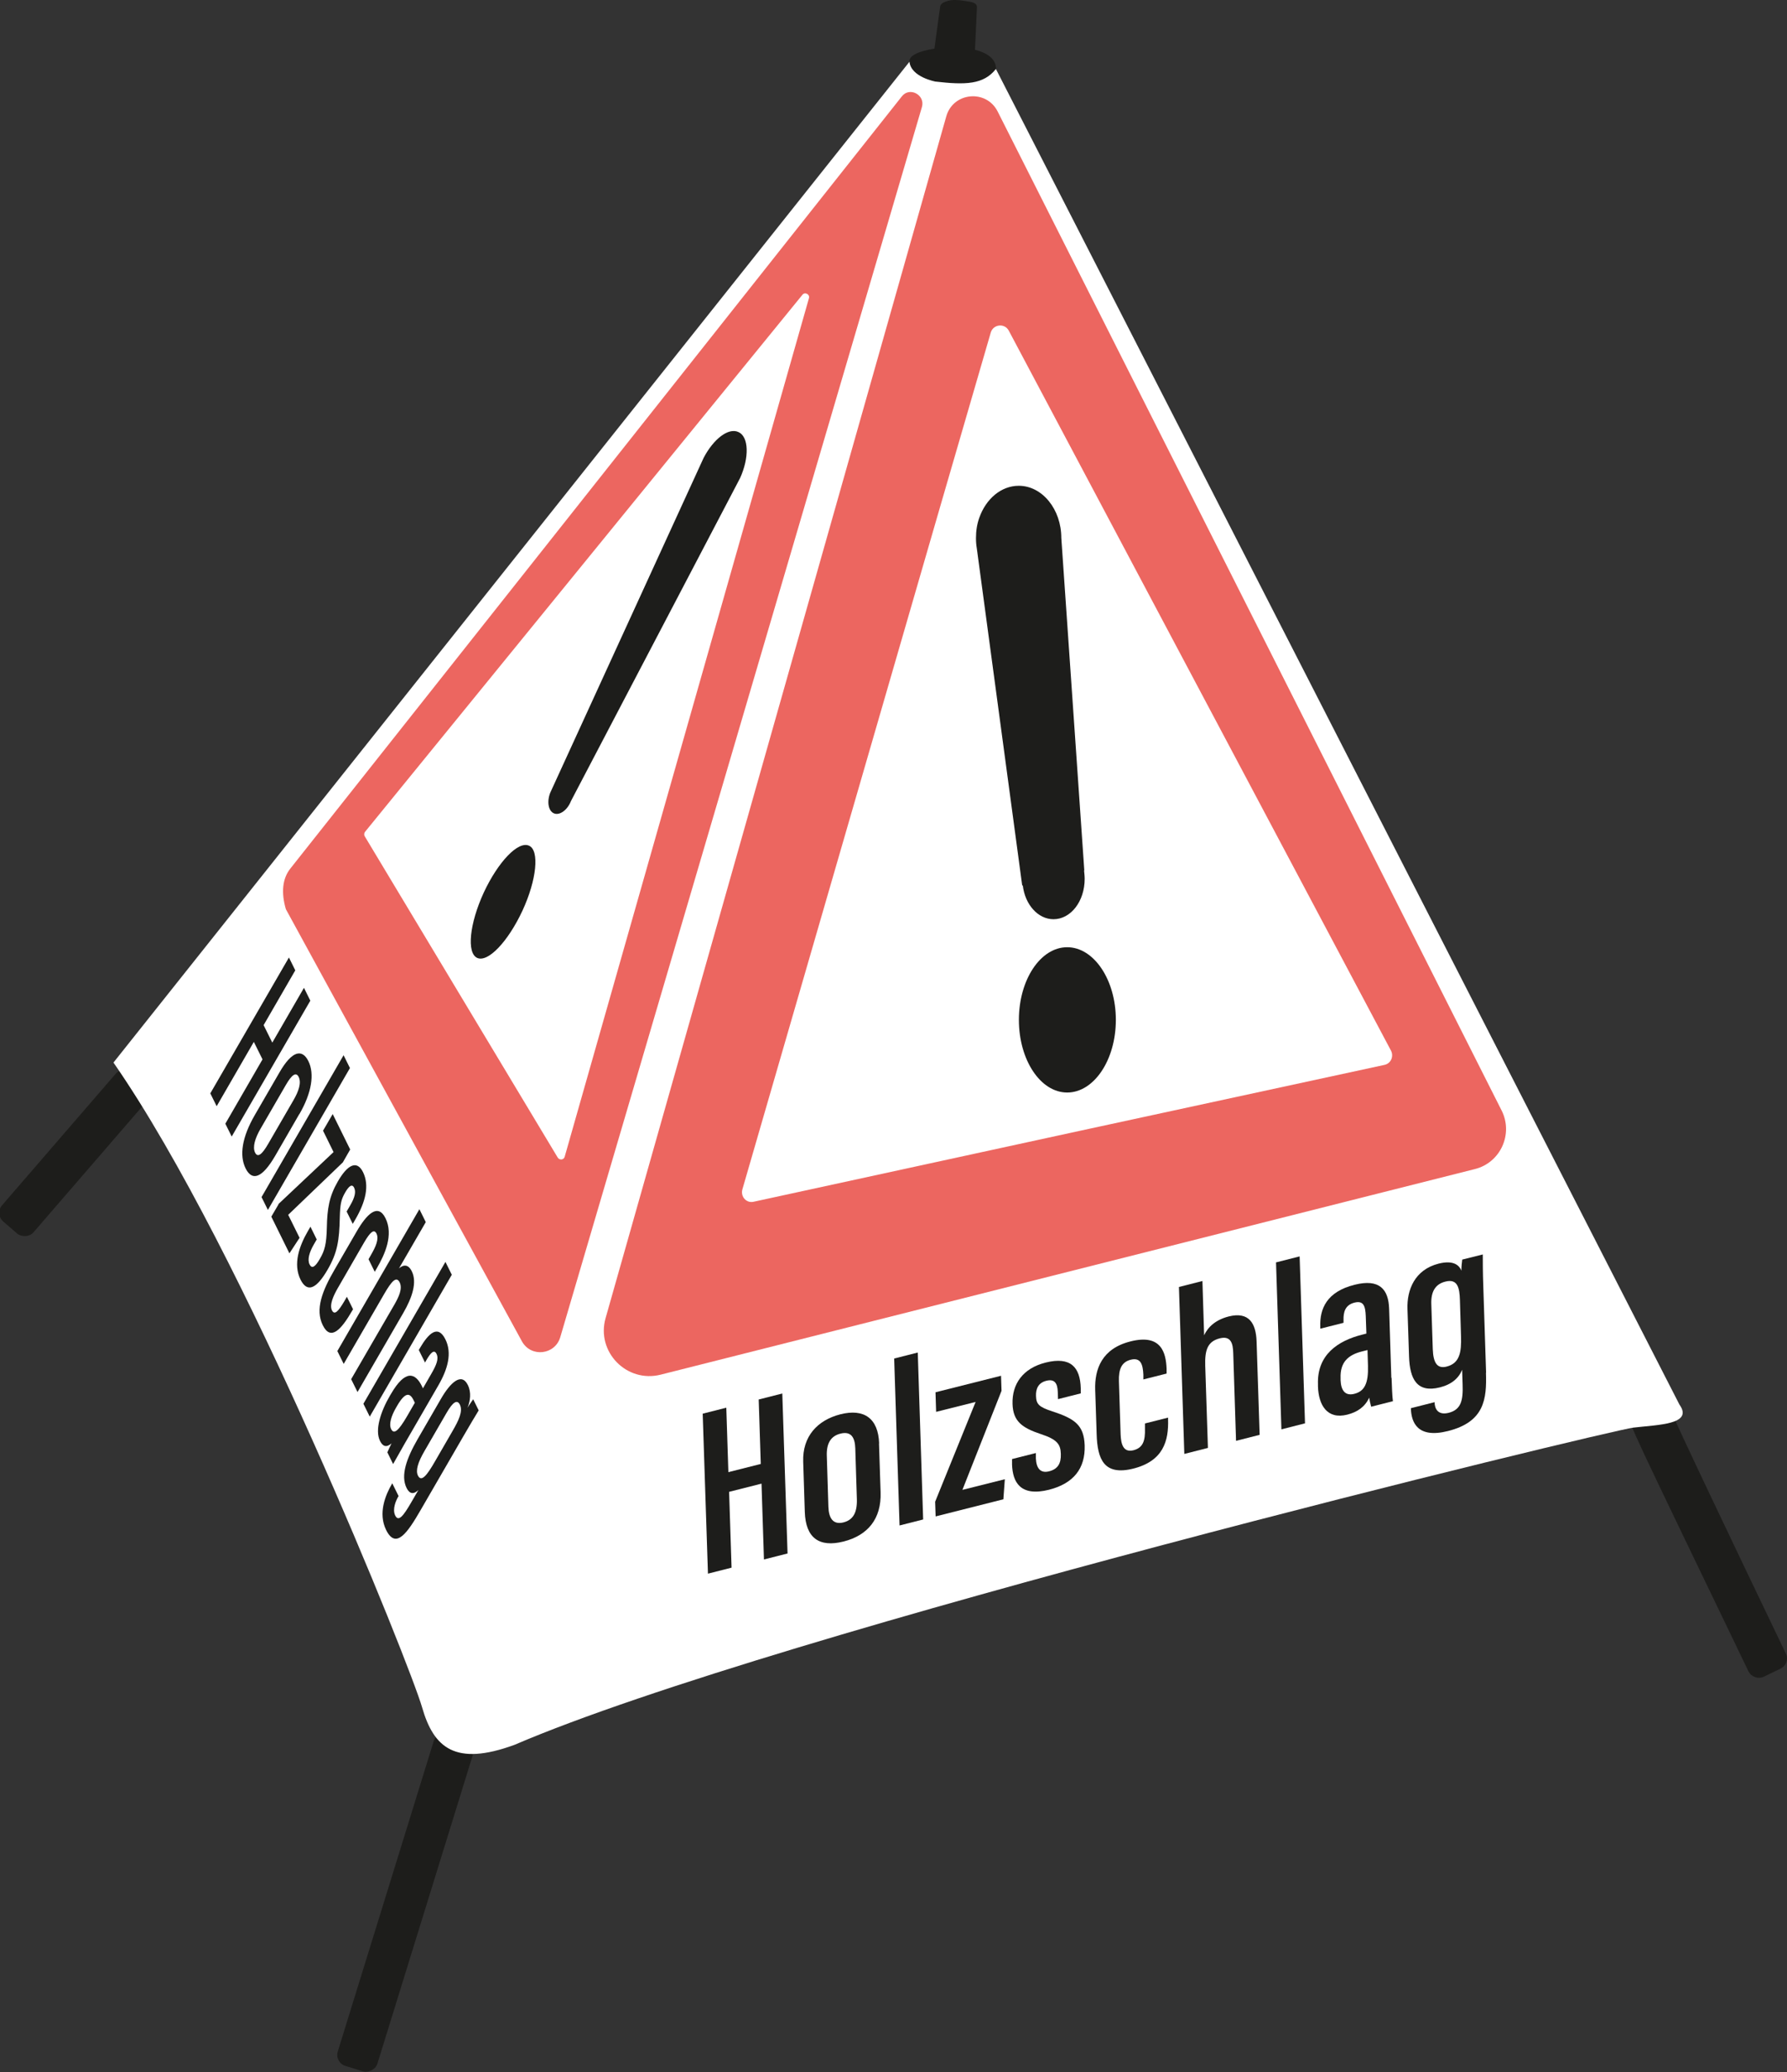 <?xml version="1.0" encoding="UTF-8"?>
<svg id="Ebene_8" data-name="Ebene 8" xmlns="http://www.w3.org/2000/svg" viewBox="0 0 146.15 169.42">
  <rect x="0" y="0" width="146.15" height="169.42" fill="#333333" stroke="none"/>
  <defs>
    <style>
      .cls-1 {
        fill: #1d1d1b;
      }

      .cls-2 {
        fill: #fff;
      }

      .cls-3 {
        fill: #ec6660;
      }
    </style>
  </defs>
  <rect class="cls-1" x="18.93" y="153.86" width="28.47" height="3.39" rx=".94" ry=".94" transform="translate(-125.24 141.28) rotate(-72.82)"/>
  <path class="cls-1" d="M136.59,115.19c.36.99,5.84,12.46,9.47,20.02.22.47.02,1.01-.45,1.23l-1.36.66c-.47.22-1.04,0-1.26-.46-9.77-20.28-9.72-20.13-9.68-20.71l3.28-.75Z"/>
  <rect class="cls-1" x="-1.95" y="92.59" width="16.09" height="3.39" rx=".94" ry=".94" transform="translate(-69.23 37.25) rotate(-49.17)"/>
  <path class="cls-1" d="M79.74,4.07l.16-3.5c0-.18-.14-.36-.59-.43-.88-.14-1.42-.23-1.99,0-.32.11-.43.29-.43.43l-.02.11-.45,3.3c-1.2.18-2.12.56-2.03,1.06.11,1.27,2.12,1.63,2.12,1.63,2.42.27,3.93.27,4.95-1.04,0-.81-.72-1.31-1.72-1.56Z"/>
  <path class="cls-2" d="M76.5,6.67c2.43.28,3.94.26,4.95-1.03l55.9,109.2c1.18,1.65-1.77,1.65-3.77,1.89-2,.24-69.82,16.63-91.51,25.94-4.84,1.77-6.6.24-7.55-3.07-.94-3.3-14.51-37.27-25.24-52.72L74.38,5.05c.12,1.25,2.12,1.62,2.12,1.62"/>
  <g>
    <path class="cls-1" d="M23.63,78.29l.52,1.05-2.59,4.48.71,1.43,2.59-4.48.52,1.05-6.43,11.11-.52-1.05,3.04-5.26-.71-1.43-3.04,5.26-.52-1.05,6.43-11.11Z"/>
    <path class="cls-1" d="M24.48,91.09l-1.97,3.41c-1.07,1.84-1.89,2.1-2.42,1.04s-.3-2.56.75-4.37l2.02-3.49c1.02-1.77,1.85-1.94,2.36-.92.52,1.05.27,2.6-.73,4.33ZM23.38,88.71l-2.06,3.56c-.46.79-.68,1.51-.46,1.97.21.43.56.19,1.09-.74l2.05-3.54c.43-.74.66-1.42.43-1.9-.22-.44-.57-.18-1.05.65Z"/>
    <path class="cls-1" d="M21.39,97.88l6.71-11.6.52,1.05-6.71,11.6-.52-1.05Z"/>
    <path class="cls-1" d="M22.76,98.46l4.52-4.26-.86-1.75.79-1.36,1.43,2.9-.6,1.05-4.47,4.29.93,1.88-.83,1.27-1.48-3,.59-1.01Z"/>
    <path class="cls-1" d="M25.9,101.35l-.22.38c-.38.65-.56,1.26-.36,1.66.19.38.46.2.84-.46.39-.67.54-1.19.57-2.55.03-1.57.2-2.57.9-3.78.79-1.37,1.56-1.77,2.06-.76.54,1.1.21,2.43-.63,3.87l-.21.36-.5-1.01.29-.5c.38-.65.49-1.11.32-1.45s-.43-.13-.74.41c-.32.56-.4.93-.43,2.03-.04,1.88-.19,2.87-1,4.27-.93,1.6-1.67,1.89-2.21.81-.63-1.28-.1-2.75.59-3.95l.22-.38.52,1.06Z"/>
    <path class="cls-1" d="M28.88,107.04l-.07.12c-.88,1.52-1.75,2.53-2.41,1.2-.64-1.3-.05-2.81.97-4.56l1.79-3.09c.82-1.42,1.74-2.37,2.37-1.1.67,1.37-.06,2.96-.69,4.05l-.19.33-.51-1.03.19-.33c.41-.71.68-1.32.46-1.77-.2-.4-.52-.11-1.01.73l-2.13,3.69c-.39.67-.72,1.41-.5,1.86.21.42.52.09,1.02-.76l.2-.35.51,1.03Z"/>
    <path class="cls-1" d="M34.82,99.93l-2.19,3.78c.37-.32.76-.35,1.05.24.45.91.02,2.16-.69,3.39l-3.75,6.48-.52-1.05,3.53-6.09c.38-.66.68-1.32.44-1.82-.27-.54-.65-.13-1.28.96l-3.3,5.7-.52-1.05,6.71-11.6.52,1.05Z"/>
    <path class="cls-1" d="M29.72,114.78l6.71-11.6.52,1.05-6.71,11.6-.52-1.05Z"/>
    <path class="cls-1" d="M33.09,118.05c-.32.56-.77,1.35-.94,1.66l-.47-.96c.09-.21.27-.59.34-.73-.43.37-.72.24-.94-.2-.44-.89.05-2.4.81-3.7l.09-.15c1.18-2.03,1.99-1.71,2.52-.64l.09.19.69-1.2c.41-.71.62-1.21.42-1.62s-.5-.06-.84.53l-.1.18-.51-1.03.09-.15c.71-1.22,1.48-1.95,2.09-.71.55,1.11.2,2.4-.57,3.74l-2.77,4.79ZM33.93,114.7l-.12-.24c-.3-.6-.68-.64-1.34.5l-.08.14c-.39.67-.6,1.34-.4,1.75.23.46.6.15,1.3-1.05l.63-1.09Z"/>
    <path class="cls-1" d="M34.39,123.49c-1.06,1.83-2.01,3.23-2.81,1.61-.67-1.36-.07-2.84.48-3.78l.02-.04.52,1.05-.03.04c-.18.31-.5,1.02-.25,1.54.27.55.66.06,1.32-1.08l.58-1c-.38.36-.72.35-.97-.17-.5-1.02,0-2.41.89-3.96l1.92-3.32c.75-1.3,1.67-2.2,2.2-1.14.31.63.19,1.32-.02,1.87.14-.25.36-.56.46-.7l.45.91c-.3.49-.73,1.21-1.28,2.16l-3.48,6.01ZM36.53,115.51l-1.8,3.11c-.56.96-.75,1.61-.55,2.03.29.58.76-.06,1.39-1.15l1.45-2.51c.48-.83.86-1.59.59-2.14-.22-.44-.57-.22-1.08.66Z"/>
  </g>
  <g>
    <path class="cls-1" d="M57.47,115.59l1.93-.49.17,5.27,2.65-.67-.17-5.27,1.93-.49.43,13.08-1.93.49-.2-6.2-2.65.67.2,6.2-1.93.49-.43-13.08Z"/>
    <path class="cls-1" d="M71.89,118.02l.13,4.01c.07,2.17-1.06,3.51-3.02,4.01-2.01.51-3.11-.29-3.18-2.42l-.13-4.1c-.07-2.08,1.17-3.4,3.04-3.88,1.95-.49,3.1.34,3.17,2.38ZM67.62,119.01l.13,4.19c.03.93.38,1.49,1.23,1.28.79-.2,1.13-.8,1.1-1.89l-.13-4.17c-.03-.87-.33-1.42-1.21-1.2-.81.2-1.15.82-1.12,1.8Z"/>
    <path class="cls-1" d="M73.57,124.73l-.44-13.65,1.93-.49.44,13.65-1.93.49Z"/>
    <path class="cls-1" d="M76.48,122.79l3.31-8.16-3.23.81-.05-1.6,5.36-1.35.04,1.23-3.2,8.1,3.47-.87-.12,1.64-5.54,1.4-.04-1.19Z"/>
    <path class="cls-1" d="M84.72,118.81v.45c.04.77.35,1.23,1.09,1.04.7-.18.98-.64.95-1.42-.02-.78-.29-1.18-1.63-1.62-1.54-.51-2.28-1.05-2.32-2.47-.05-1.61.83-2.91,2.71-3.38,2.04-.51,2.82.38,2.87,2.09v.43s-1.86.47-1.86.47l-.02-.59c-.02-.76-.3-1.07-.94-.91-.63.16-.87.63-.84,1.26.02.66.26.89,1.33,1.24,1.85.6,2.59,1.13,2.65,2.78.06,1.89-.91,3.12-2.92,3.63-2.36.59-2.97-.64-3.02-2.06v-.45s1.94-.49,1.94-.49Z"/>
    <path class="cls-1" d="M95.53,115.9v.14c.06,1.78-.39,3.42-2.84,4.04-2.39.6-2.94-.75-3-2.81l-.12-3.64c-.05-1.67.53-3.36,2.89-3.95,2.53-.64,2.9.95,2.95,2.24v.39s-1.9.48-1.9.48v-.39c-.04-.83-.21-1.43-1.04-1.22-.74.19-.99.77-.96,1.76l.14,4.34c.03.79.21,1.51,1.05,1.3.78-.2.97-.77.94-1.78v-.41s1.9-.48,1.9-.48Z"/>
    <path class="cls-1" d="M98.34,104.73l.14,4.45c.3-.66.92-1.26,2.01-1.54,1.68-.42,2.23.59,2.28,2.04l.25,7.64-1.93.49-.23-7.18c-.02-.78-.19-1.43-1.1-1.2-1,.25-1.23.96-1.19,2.24l.22,6.72-1.93.49-.44-13.65,1.93-.49Z"/>
    <path class="cls-1" d="M104.8,116.87l-.44-13.65,1.93-.49.44,13.65-1.93.49Z"/>
    <path class="cls-1" d="M113.81,112.66c.02.66.06,1.58.11,1.91l-1.78.45c-.06-.2-.14-.59-.16-.74-.35.76-.97,1.18-1.8,1.39-1.64.41-2.34-.78-2.39-2.31v-.18c-.08-2.4,1.62-3.55,3.61-4.05.1-.03.21-.05.35-.09l-.05-1.41c-.03-.84-.18-1.31-.93-1.12-.74.19-.91.75-.89,1.44v.21s-1.9.48-1.9.48v-.18c-.05-1.44.52-2.84,2.8-3.41,2.06-.52,2.78.39,2.83,1.96l.18,5.65ZM111.83,110.39c-.11.03-.35.09-.44.11-1.11.28-1.8.86-1.75,2.19v.16c.03.79.34,1.31,1.11,1.12.86-.21,1.17-.88,1.13-2.3l-.04-1.29Z"/>
    <path class="cls-1" d="M121.53,112.24c.07,2.15-.12,4.02-3.11,4.77-2.5.63-2.99-.72-3.03-1.83v-.04s1.94-.49,1.94-.49v.05c.01.37.19,1.06,1.15.82,1.01-.26,1.19-1,1.14-2.34l-.04-1.18c-.27.68-.86,1.2-1.82,1.44-1.88.47-2.46-.69-2.52-2.52l-.13-3.9c-.05-1.54.58-3.2,2.55-3.7,1.16-.29,1.67.09,1.86.58,0-.3.04-.71.07-.91l1.68-.42c0,.6,0,1.47.04,2.58l.23,7.08ZM117.06,106.64l.12,3.67c.04,1.14.37,1.62,1.13,1.43,1.08-.27,1.22-1.19,1.18-2.47l-.09-2.96c-.03-.98-.17-1.78-1.19-1.52-.81.2-1.19.81-1.15,1.85Z"/>
  </g>
  <path class="cls-1" d="M60.51,39.12l-.27.52-13.54,25.85c-.29.75-.93,1.2-1.38,1.02-.47-.18-.61-.95-.32-1.69l12.32-26.89.23-.5c.81-1.54,2.03-2.49,2.85-2.1.84.38.9,2.08.11,3.8Z"/>
  <path class="cls-3" d="M73.75,7.89l-49.99,63.11c-.68.84-.77,2.01-.38,3.34l19.32,35.36c.75,1.31,2.69,1.08,3.12-.36L75.4,8.75c.29-.99-1.02-1.69-1.65-.86ZM46.18,94.59c-.07.25-.41.29-.56.07l-15.79-26.28c-.07-.11-.05-.27.02-.36l35.77-43.91c.2-.27.63-.05.54.27l-19.98,70.21Z"/>
  <path class="cls-3" d="M122.81,90.8L81.59,9.11c-.93-1.83-3.64-1.58-4.2.41l-27.86,98.25c-.79,2.76,1.72,5.33,4.5,4.63l66.59-16.81c2.1-.52,3.16-2.87,2.19-4.79ZM113.23,87.07l-24.86,5.38-26.73,5.81c-.59.14-1.08-.41-.93-.99l16.18-55.84,4.14-14.24c.2-.68,1.13-.79,1.47-.16l31.27,58.89c.23.47-.02,1.04-.54,1.15Z"/>
  <path class="cls-1" d="M88.71,71.86c0,1.83-1.13,3.3-2.55,3.3-1.27,0-2.33-1.2-2.51-2.76h-.05l-3.71-27.55c-.05-.29-.07-.56-.07-.86,0-.59.09-1.15.27-1.65.54-1.54,1.78-2.62,3.23-2.62,1.92,0,3.48,1.92,3.48,4.27l1.88,27.18h-.02c.02.23.05.45.05.68Z"/>
  <path class="cls-1" d="M91.26,83.39c0,3.28-1.79,5.94-3.98,5.94s-3.95-2.67-3.95-5.94,1.76-5.94,3.95-5.94,3.98,2.67,3.98,5.94Z"/>
  <path class="cls-1" d="M42.73,74.46c-1.18,2.53-2.82,4.27-3.71,3.86-.86-.41-.63-2.78.54-5.33,1.18-2.53,2.82-4.25,3.71-3.84.86.38.63,2.78-.54,5.31Z"/>
</svg>